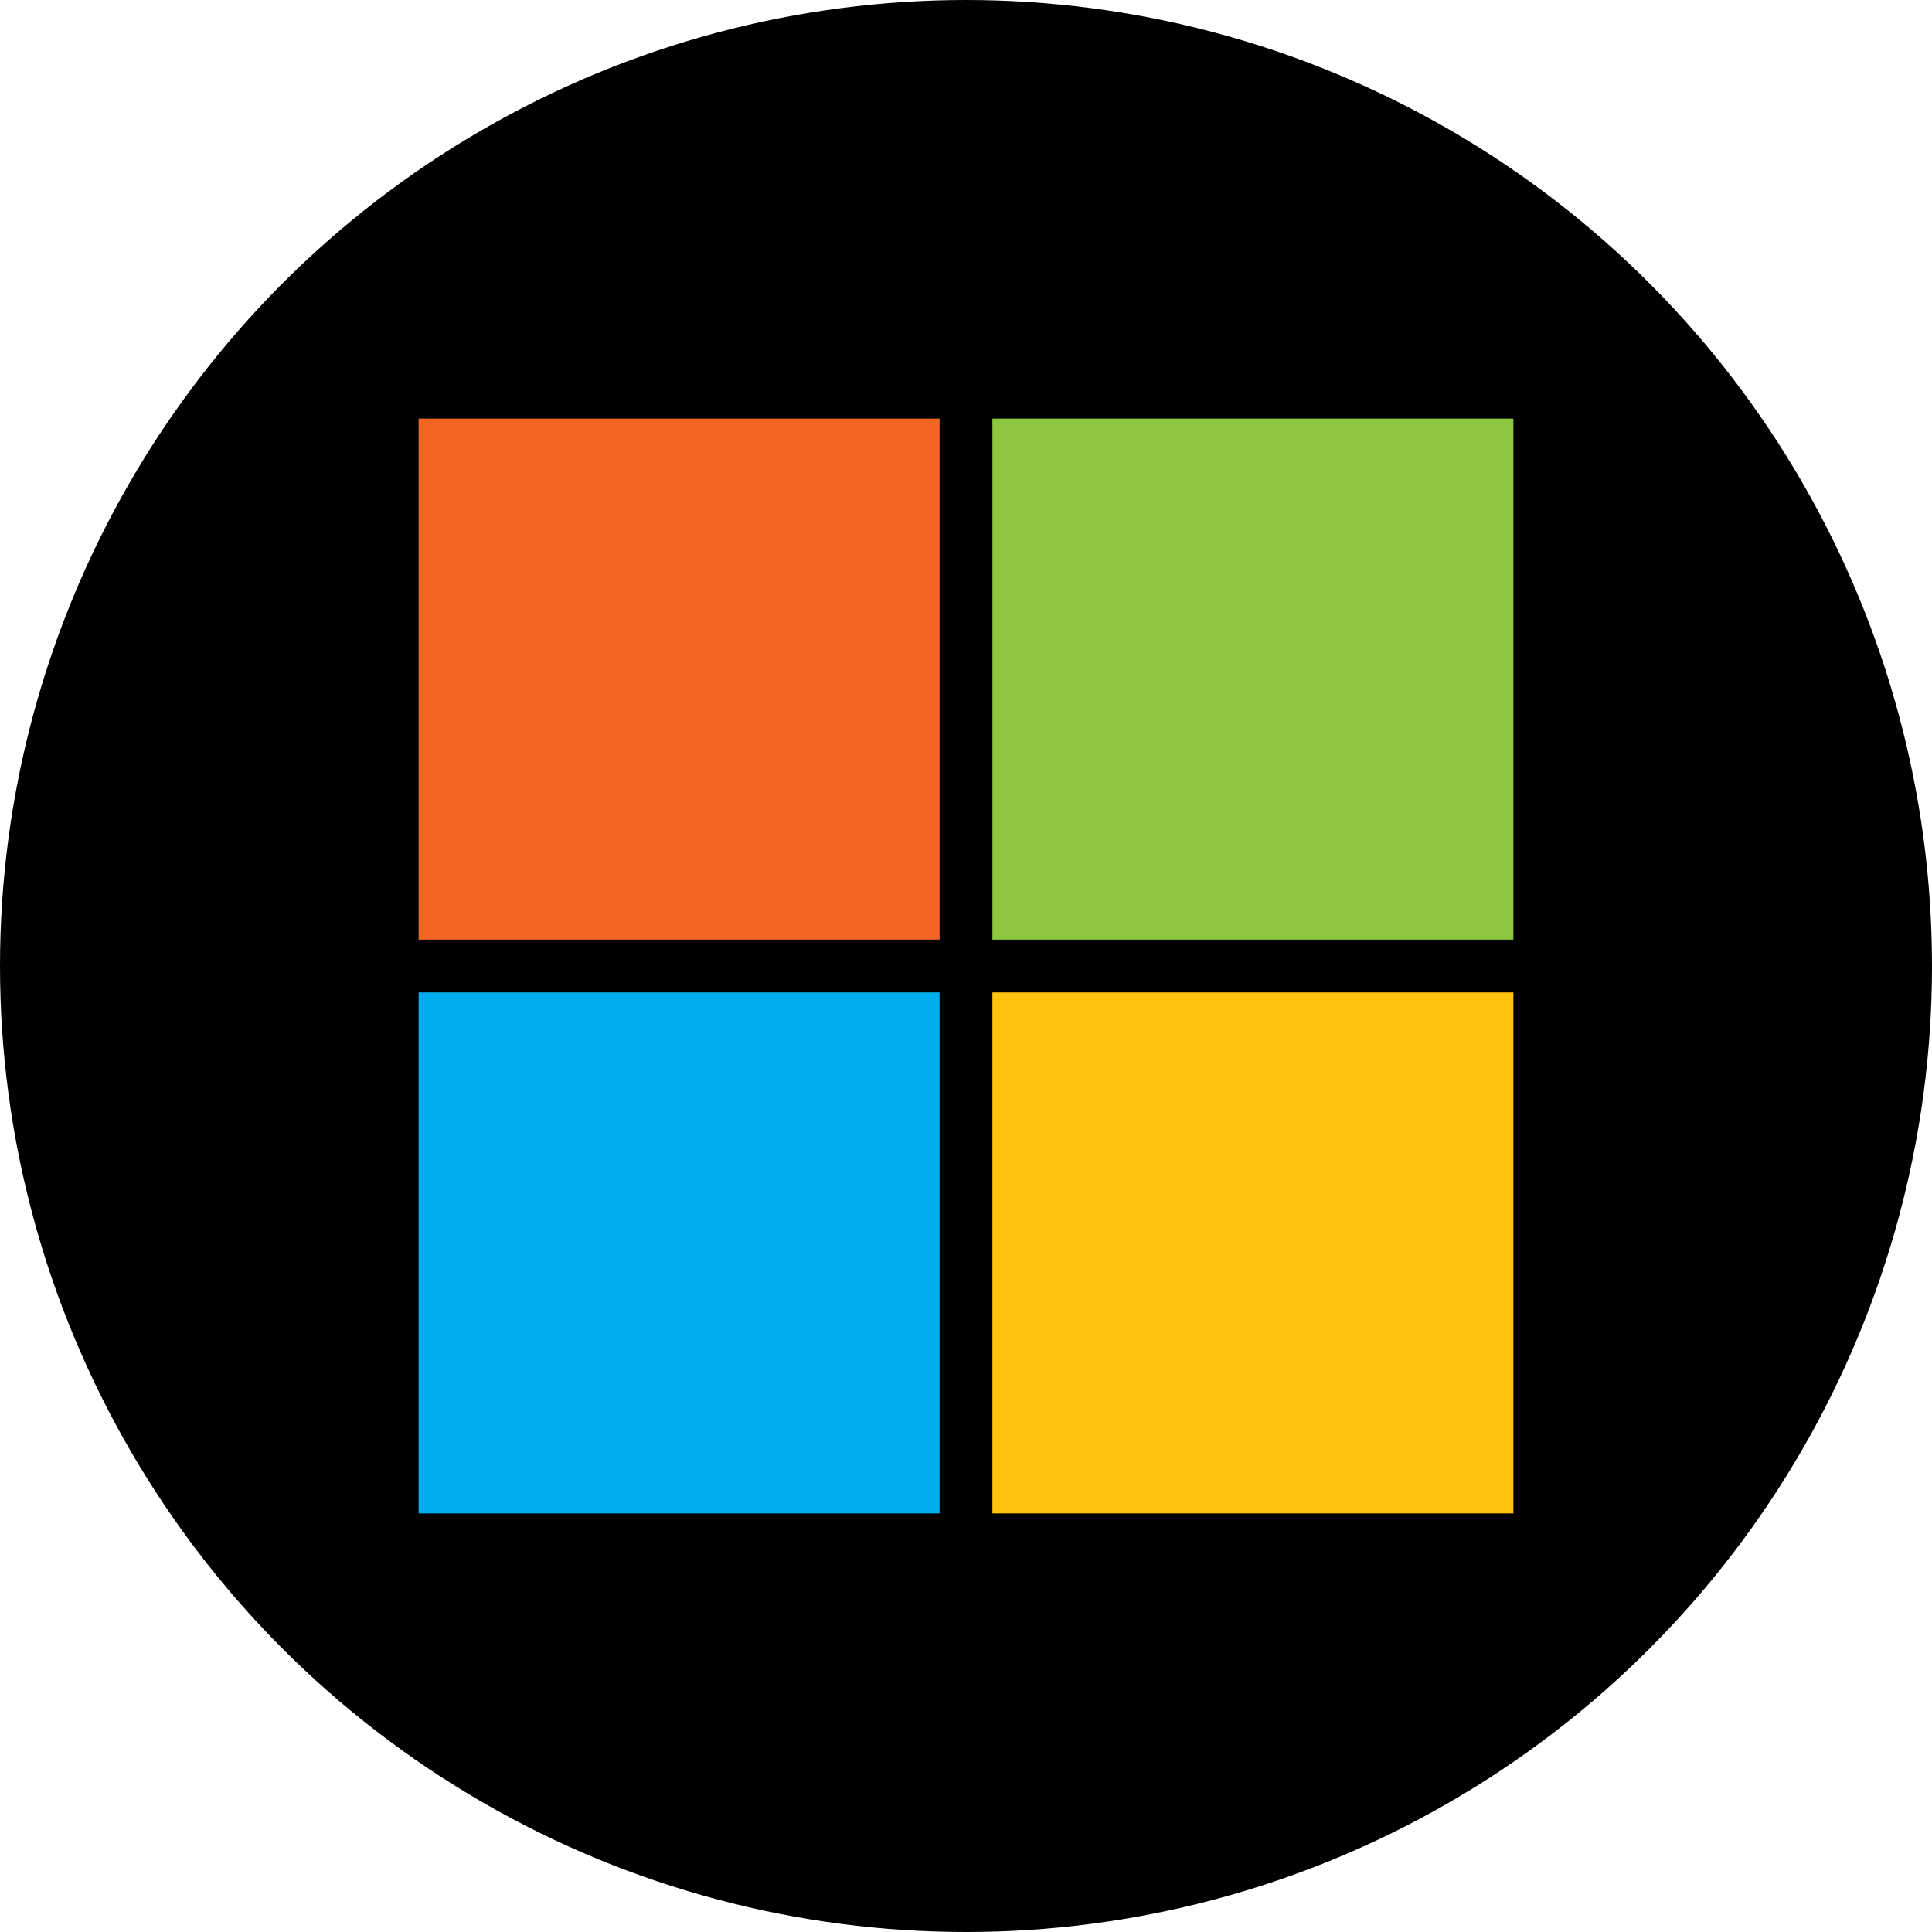 <?xml version='1.0' encoding='utf-8'?>
<svg xmlns="http://www.w3.org/2000/svg" version="1.1" viewBox="0 0 300 300" width="300" height="300">
  <defs>
    <style>
      .cls-1 {
        fill: #8dc63f;
      }

      .cls-2 {
        fill: #00aeef;
      }

      .cls-3 {
        fill: #f26522;
      }

      .cls-4 {
        fill: #ffc20e;
      }
    </style>
  <clipPath id="bz_circular_clip"><circle cx="150.0" cy="150.0" r="150.0" /></clipPath></defs>
  
  <g clip-path="url(#bz_circular_clip)"><g>
    <g id="Layer_1">
      <rect width="300" height="300" />
      <g>
        <rect class="cls-3" x="65" y="65" width="80.9" height="80.9" />
        <rect class="cls-1" x="154.1" y="65" width="80.9" height="80.9" />
        <rect class="cls-2" x="65" y="154.1" width="80.9" height="80.9" />
        <rect class="cls-4" x="154.1" y="154.1" width="80.9" height="80.9" />
      </g>
    </g>
  </g>
</g></svg>